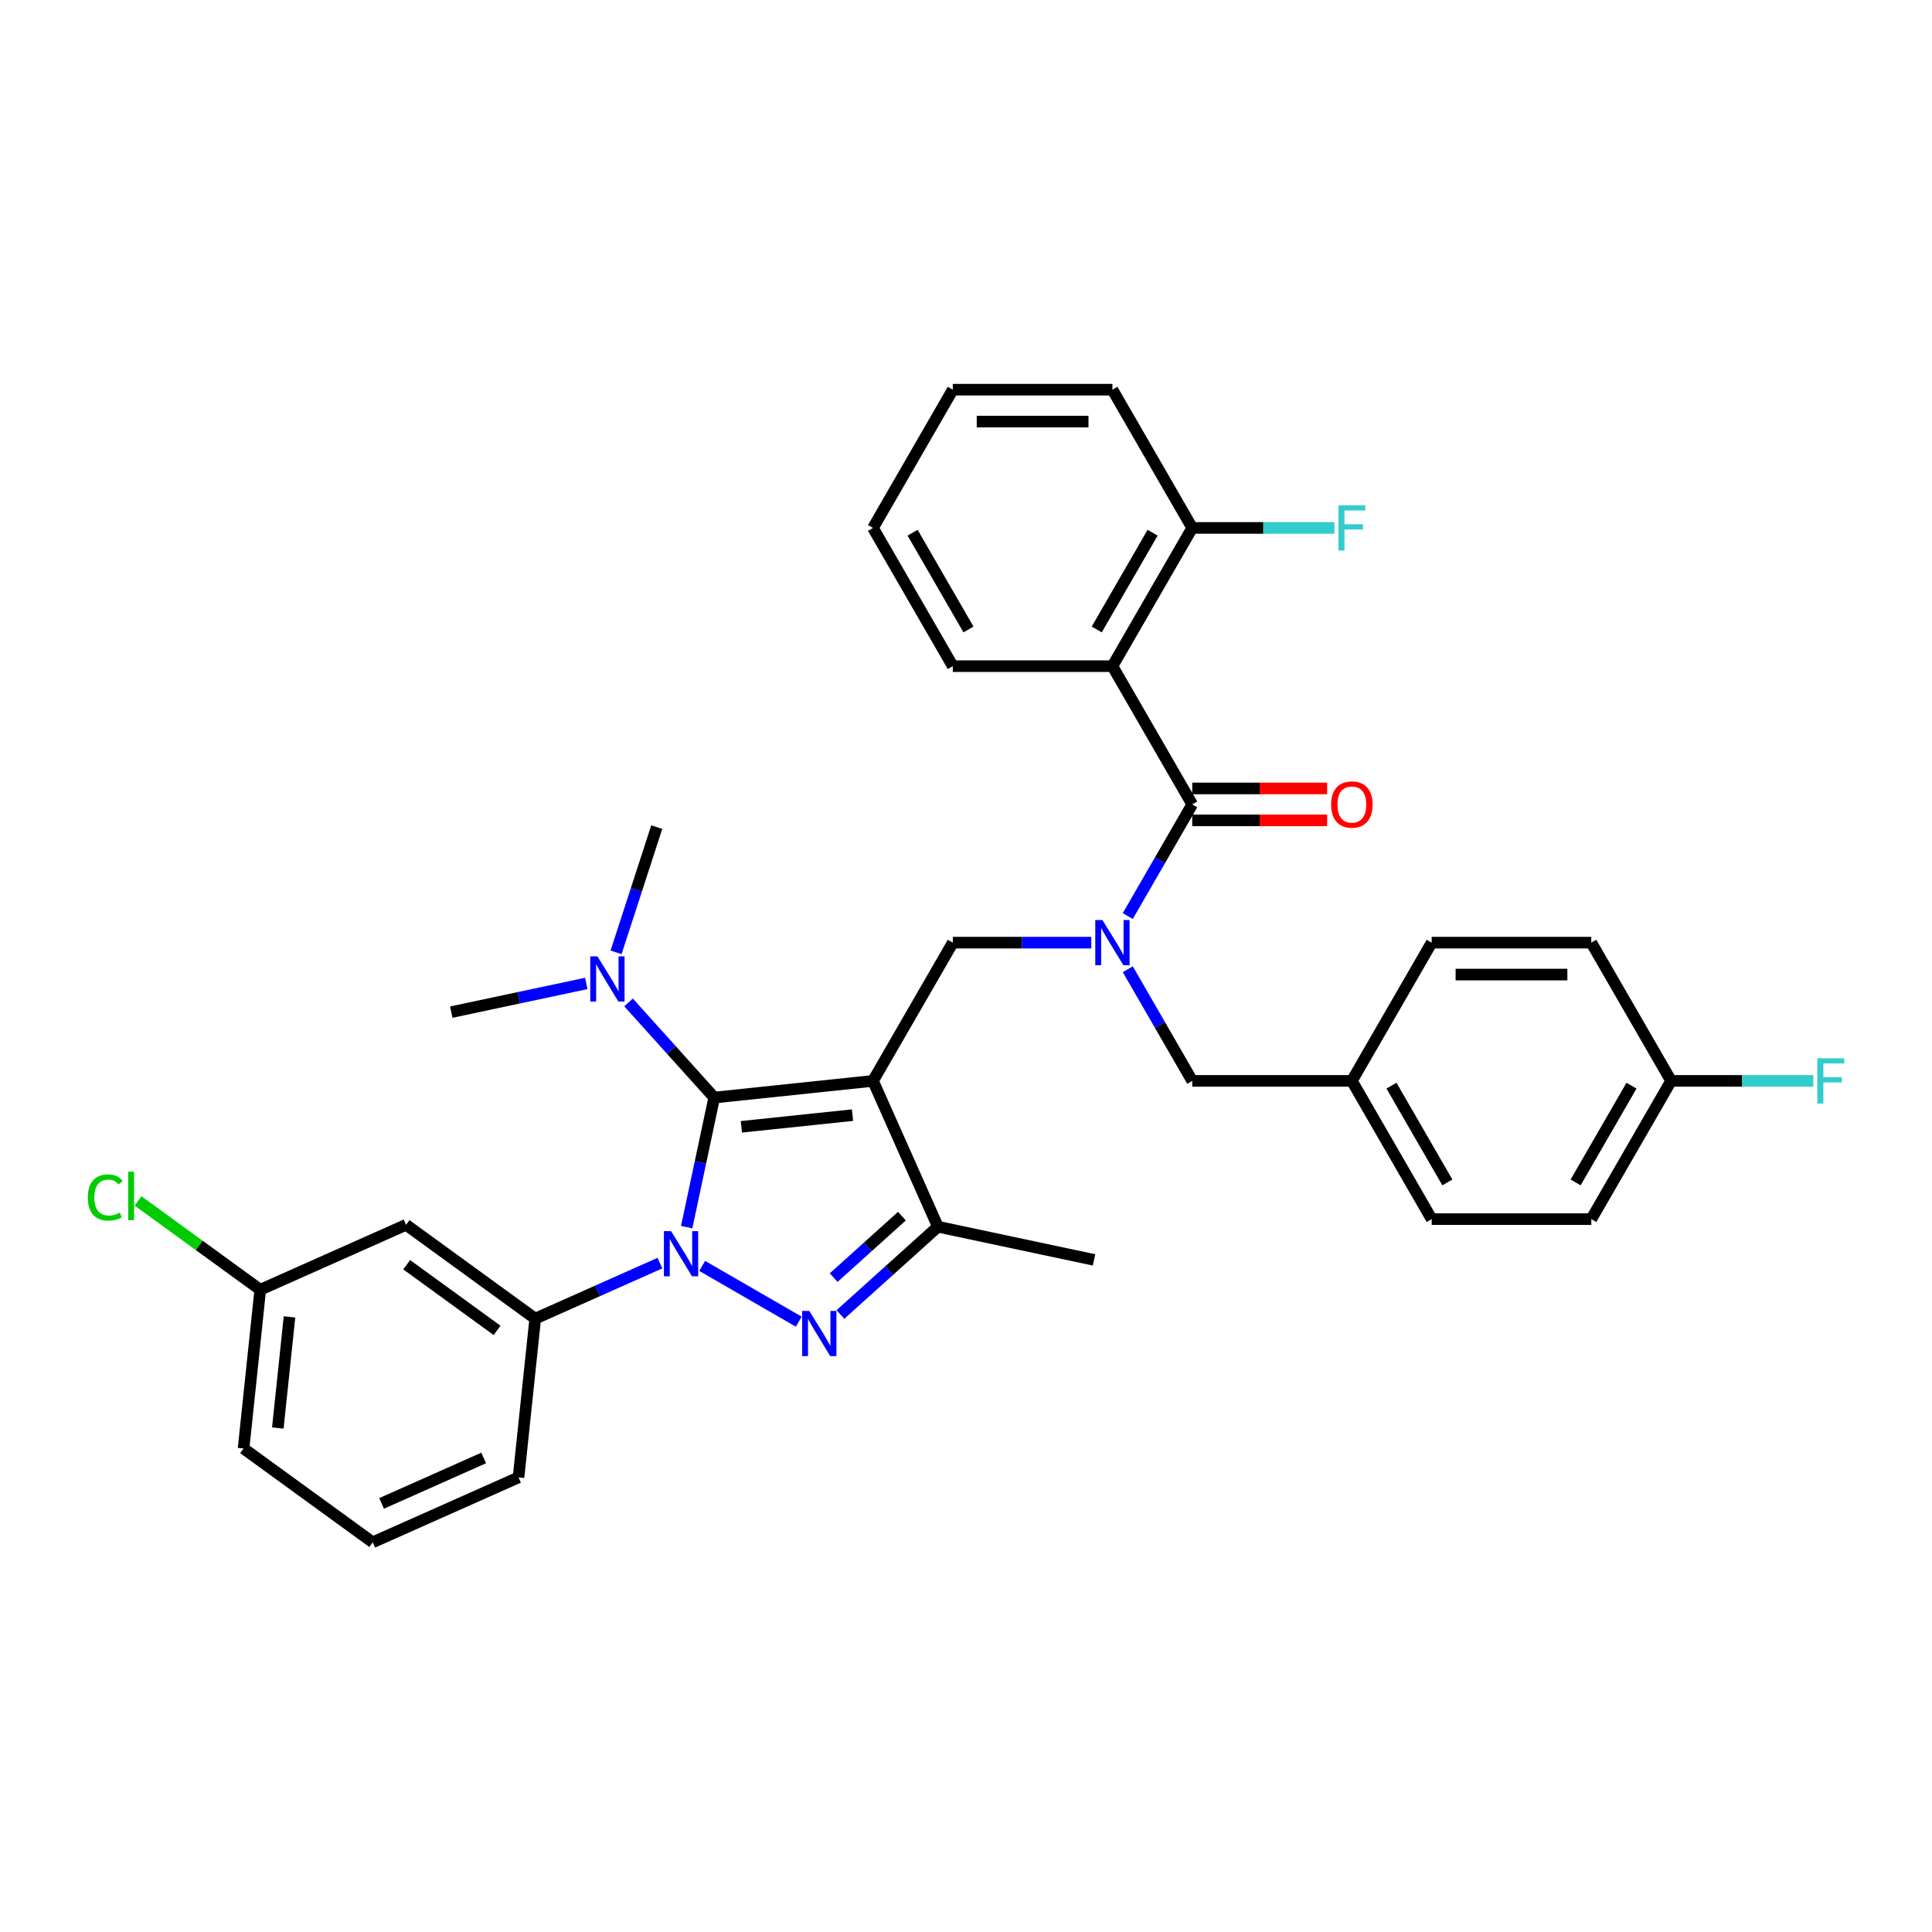 <?xml version='1.0' encoding='iso-8859-1'?>
<svg version='1.1' baseProfile='full'
              xmlns='http://www.w3.org/2000/svg'
                      xmlns:rdkit='http://www.rdkit.org/xml'
                      xmlns:xlink='http://www.w3.org/1999/xlink'
                  xml:space='preserve'
width='1000px' height='1000px' viewBox='0 0 1000 1000'>
<!-- END OF HEADER -->
<rect style='opacity:1.0;fill:#FFFFFF;stroke:none' width='1000' height='1000' x='0' y='0'> </rect>
<path class='bond-0' d='M 493.165,487.913 L 451.854,559.466' style='fill:none;fill-rule:evenodd;stroke:#000000;stroke-width:6px;stroke-linecap:butt;stroke-linejoin:miter;stroke-opacity:1' />
<path class='bond-1' d='M 493.165,487.913 L 529.007,487.913' style='fill:none;fill-rule:evenodd;stroke:#000000;stroke-width:6px;stroke-linecap:butt;stroke-linejoin:miter;stroke-opacity:1' />
<path class='bond-1' d='M 529.007,487.913 L 564.849,487.913' style='fill:none;fill-rule:evenodd;stroke:#0000FF;stroke-width:6px;stroke-linecap:butt;stroke-linejoin:miter;stroke-opacity:1' />
<path class='bond-2' d='M 575.788,344.806 L 617.099,273.253' style='fill:none;fill-rule:evenodd;stroke:#000000;stroke-width:6px;stroke-linecap:butt;stroke-linejoin:miter;stroke-opacity:1' />
<path class='bond-2' d='M 567.674,325.811 L 596.592,275.724' style='fill:none;fill-rule:evenodd;stroke:#000000;stroke-width:6px;stroke-linecap:butt;stroke-linejoin:miter;stroke-opacity:1' />
<path class='bond-3' d='M 575.788,344.806 L 493.165,344.806' style='fill:none;fill-rule:evenodd;stroke:#000000;stroke-width:6px;stroke-linecap:butt;stroke-linejoin:miter;stroke-opacity:1' />
<path class='bond-4' d='M 575.788,344.806 L 617.099,416.359' style='fill:none;fill-rule:evenodd;stroke:#000000;stroke-width:6px;stroke-linecap:butt;stroke-linejoin:miter;stroke-opacity:1' />
<path class='bond-5' d='M 583.735,474.148 L 600.417,445.254' style='fill:none;fill-rule:evenodd;stroke:#0000FF;stroke-width:6px;stroke-linecap:butt;stroke-linejoin:miter;stroke-opacity:1' />
<path class='bond-5' d='M 600.417,445.254 L 617.099,416.359' style='fill:none;fill-rule:evenodd;stroke:#000000;stroke-width:6px;stroke-linecap:butt;stroke-linejoin:miter;stroke-opacity:1' />
<path class='bond-6' d='M 583.735,501.677 L 600.417,530.572' style='fill:none;fill-rule:evenodd;stroke:#0000FF;stroke-width:6px;stroke-linecap:butt;stroke-linejoin:miter;stroke-opacity:1' />
<path class='bond-6' d='M 600.417,530.572 L 617.099,559.466' style='fill:none;fill-rule:evenodd;stroke:#000000;stroke-width:6px;stroke-linecap:butt;stroke-linejoin:miter;stroke-opacity:1' />
<path class='bond-7' d='M 617.099,424.622 L 652.007,424.622' style='fill:none;fill-rule:evenodd;stroke:#000000;stroke-width:6px;stroke-linecap:butt;stroke-linejoin:miter;stroke-opacity:1' />
<path class='bond-7' d='M 652.007,424.622 L 686.915,424.622' style='fill:none;fill-rule:evenodd;stroke:#FF0000;stroke-width:6px;stroke-linecap:butt;stroke-linejoin:miter;stroke-opacity:1' />
<path class='bond-7' d='M 617.099,408.097 L 652.007,408.097' style='fill:none;fill-rule:evenodd;stroke:#000000;stroke-width:6px;stroke-linecap:butt;stroke-linejoin:miter;stroke-opacity:1' />
<path class='bond-7' d='M 652.007,408.097 L 686.915,408.097' style='fill:none;fill-rule:evenodd;stroke:#FF0000;stroke-width:6px;stroke-linecap:butt;stroke-linejoin:miter;stroke-opacity:1' />
<path class='bond-8' d='M 617.099,273.253 L 653.899,273.253' style='fill:none;fill-rule:evenodd;stroke:#000000;stroke-width:6px;stroke-linecap:butt;stroke-linejoin:miter;stroke-opacity:1' />
<path class='bond-8' d='M 653.899,273.253 L 690.699,273.253' style='fill:none;fill-rule:evenodd;stroke:#33CCCC;stroke-width:6px;stroke-linecap:butt;stroke-linejoin:miter;stroke-opacity:1' />
<path class='bond-9' d='M 617.099,273.253 L 575.788,201.7' style='fill:none;fill-rule:evenodd;stroke:#000000;stroke-width:6px;stroke-linecap:butt;stroke-linejoin:miter;stroke-opacity:1' />
<path class='bond-10' d='M 355.432,635.154 L 362.558,601.628' style='fill:none;fill-rule:evenodd;stroke:#0000FF;stroke-width:6px;stroke-linecap:butt;stroke-linejoin:miter;stroke-opacity:1' />
<path class='bond-10' d='M 362.558,601.628 L 369.684,568.102' style='fill:none;fill-rule:evenodd;stroke:#000000;stroke-width:6px;stroke-linecap:butt;stroke-linejoin:miter;stroke-opacity:1' />
<path class='bond-11' d='M 363.445,655.235 L 413.436,684.097' style='fill:none;fill-rule:evenodd;stroke:#0000FF;stroke-width:6px;stroke-linecap:butt;stroke-linejoin:miter;stroke-opacity:1' />
<path class='bond-12' d='M 341.567,653.789 L 309.297,668.157' style='fill:none;fill-rule:evenodd;stroke:#0000FF;stroke-width:6px;stroke-linecap:butt;stroke-linejoin:miter;stroke-opacity:1' />
<path class='bond-12' d='M 309.297,668.157 L 277.027,682.525' style='fill:none;fill-rule:evenodd;stroke:#000000;stroke-width:6px;stroke-linecap:butt;stroke-linejoin:miter;stroke-opacity:1' />
<path class='bond-13' d='M 369.684,568.102 L 347.511,543.476' style='fill:none;fill-rule:evenodd;stroke:#000000;stroke-width:6px;stroke-linecap:butt;stroke-linejoin:miter;stroke-opacity:1' />
<path class='bond-13' d='M 347.511,543.476 L 325.338,518.851' style='fill:none;fill-rule:evenodd;stroke:#0000FF;stroke-width:6px;stroke-linecap:butt;stroke-linejoin:miter;stroke-opacity:1' />
<path class='bond-14' d='M 369.684,568.102 L 451.854,559.466' style='fill:none;fill-rule:evenodd;stroke:#000000;stroke-width:6px;stroke-linecap:butt;stroke-linejoin:miter;stroke-opacity:1' />
<path class='bond-14' d='M 383.737,583.241 L 441.256,577.195' style='fill:none;fill-rule:evenodd;stroke:#000000;stroke-width:6px;stroke-linecap:butt;stroke-linejoin:miter;stroke-opacity:1' />
<path class='bond-15' d='M 451.854,559.466 L 485.46,634.945' style='fill:none;fill-rule:evenodd;stroke:#000000;stroke-width:6px;stroke-linecap:butt;stroke-linejoin:miter;stroke-opacity:1' />
<path class='bond-16' d='M 485.46,634.945 L 566.277,652.123' style='fill:none;fill-rule:evenodd;stroke:#000000;stroke-width:6px;stroke-linecap:butt;stroke-linejoin:miter;stroke-opacity:1' />
<path class='bond-17' d='M 485.46,634.945 L 460.229,657.663' style='fill:none;fill-rule:evenodd;stroke:#000000;stroke-width:6px;stroke-linecap:butt;stroke-linejoin:miter;stroke-opacity:1' />
<path class='bond-17' d='M 460.229,657.663 L 434.999,680.38' style='fill:none;fill-rule:evenodd;stroke:#0000FF;stroke-width:6px;stroke-linecap:butt;stroke-linejoin:miter;stroke-opacity:1' />
<path class='bond-17' d='M 466.834,629.48 L 449.172,645.383' style='fill:none;fill-rule:evenodd;stroke:#000000;stroke-width:6px;stroke-linecap:butt;stroke-linejoin:miter;stroke-opacity:1' />
<path class='bond-17' d='M 449.172,645.383 L 431.511,661.285' style='fill:none;fill-rule:evenodd;stroke:#0000FF;stroke-width:6px;stroke-linecap:butt;stroke-linejoin:miter;stroke-opacity:1' />
<path class='bond-18' d='M 823.655,631.019 L 864.966,559.466' style='fill:none;fill-rule:evenodd;stroke:#000000;stroke-width:6px;stroke-linecap:butt;stroke-linejoin:miter;stroke-opacity:1' />
<path class='bond-18' d='M 815.541,612.024 L 844.459,561.936' style='fill:none;fill-rule:evenodd;stroke:#000000;stroke-width:6px;stroke-linecap:butt;stroke-linejoin:miter;stroke-opacity:1' />
<path class='bond-19' d='M 823.655,631.019 L 741.033,631.019' style='fill:none;fill-rule:evenodd;stroke:#000000;stroke-width:6px;stroke-linecap:butt;stroke-linejoin:miter;stroke-opacity:1' />
<path class='bond-20' d='M 864.966,559.466 L 823.655,487.913' style='fill:none;fill-rule:evenodd;stroke:#000000;stroke-width:6px;stroke-linecap:butt;stroke-linejoin:miter;stroke-opacity:1' />
<path class='bond-21' d='M 864.966,559.466 L 901.766,559.466' style='fill:none;fill-rule:evenodd;stroke:#000000;stroke-width:6px;stroke-linecap:butt;stroke-linejoin:miter;stroke-opacity:1' />
<path class='bond-21' d='M 901.766,559.466 L 938.566,559.466' style='fill:none;fill-rule:evenodd;stroke:#33CCCC;stroke-width:6px;stroke-linecap:butt;stroke-linejoin:miter;stroke-opacity:1' />
<path class='bond-22' d='M 823.655,487.913 L 741.033,487.913' style='fill:none;fill-rule:evenodd;stroke:#000000;stroke-width:6px;stroke-linecap:butt;stroke-linejoin:miter;stroke-opacity:1' />
<path class='bond-22' d='M 811.262,504.437 L 753.426,504.437' style='fill:none;fill-rule:evenodd;stroke:#000000;stroke-width:6px;stroke-linecap:butt;stroke-linejoin:miter;stroke-opacity:1' />
<path class='bond-23' d='M 741.033,487.913 L 699.721,559.466' style='fill:none;fill-rule:evenodd;stroke:#000000;stroke-width:6px;stroke-linecap:butt;stroke-linejoin:miter;stroke-opacity:1' />
<path class='bond-24' d='M 318.872,492.937 L 329.401,460.53' style='fill:none;fill-rule:evenodd;stroke:#0000FF;stroke-width:6px;stroke-linecap:butt;stroke-linejoin:miter;stroke-opacity:1' />
<path class='bond-24' d='M 329.401,460.53 L 339.931,428.123' style='fill:none;fill-rule:evenodd;stroke:#000000;stroke-width:6px;stroke-linecap:butt;stroke-linejoin:miter;stroke-opacity:1' />
<path class='bond-25' d='M 303.46,509.027 L 268.521,516.453' style='fill:none;fill-rule:evenodd;stroke:#0000FF;stroke-width:6px;stroke-linecap:butt;stroke-linejoin:miter;stroke-opacity:1' />
<path class='bond-25' d='M 268.521,516.453 L 233.582,523.88' style='fill:none;fill-rule:evenodd;stroke:#000000;stroke-width:6px;stroke-linecap:butt;stroke-linejoin:miter;stroke-opacity:1' />
<path class='bond-26' d='M 277.027,682.525 L 210.184,633.96' style='fill:none;fill-rule:evenodd;stroke:#000000;stroke-width:6px;stroke-linecap:butt;stroke-linejoin:miter;stroke-opacity:1' />
<path class='bond-26' d='M 257.288,688.608 L 210.498,654.614' style='fill:none;fill-rule:evenodd;stroke:#000000;stroke-width:6px;stroke-linecap:butt;stroke-linejoin:miter;stroke-opacity:1' />
<path class='bond-27' d='M 277.027,682.525 L 268.391,764.694' style='fill:none;fill-rule:evenodd;stroke:#000000;stroke-width:6px;stroke-linecap:butt;stroke-linejoin:miter;stroke-opacity:1' />
<path class='bond-28' d='M 210.184,633.96 L 134.705,667.566' style='fill:none;fill-rule:evenodd;stroke:#000000;stroke-width:6px;stroke-linecap:butt;stroke-linejoin:miter;stroke-opacity:1' />
<path class='bond-29' d='M 134.705,667.566 L 126.068,749.736' style='fill:none;fill-rule:evenodd;stroke:#000000;stroke-width:6px;stroke-linecap:butt;stroke-linejoin:miter;stroke-opacity:1' />
<path class='bond-29' d='M 149.843,681.619 L 143.798,739.137' style='fill:none;fill-rule:evenodd;stroke:#000000;stroke-width:6px;stroke-linecap:butt;stroke-linejoin:miter;stroke-opacity:1' />
<path class='bond-30' d='M 134.705,667.566 L 103.076,644.586' style='fill:none;fill-rule:evenodd;stroke:#000000;stroke-width:6px;stroke-linecap:butt;stroke-linejoin:miter;stroke-opacity:1' />
<path class='bond-30' d='M 103.076,644.586 L 71.448,621.607' style='fill:none;fill-rule:evenodd;stroke:#00CC00;stroke-width:6px;stroke-linecap:butt;stroke-linejoin:miter;stroke-opacity:1' />
<path class='bond-31' d='M 268.391,764.694 L 192.911,798.3' style='fill:none;fill-rule:evenodd;stroke:#000000;stroke-width:6px;stroke-linecap:butt;stroke-linejoin:miter;stroke-opacity:1' />
<path class='bond-31' d='M 250.348,754.639 L 197.512,778.163' style='fill:none;fill-rule:evenodd;stroke:#000000;stroke-width:6px;stroke-linecap:butt;stroke-linejoin:miter;stroke-opacity:1' />
<path class='bond-32' d='M 192.911,798.3 L 126.068,749.736' style='fill:none;fill-rule:evenodd;stroke:#000000;stroke-width:6px;stroke-linecap:butt;stroke-linejoin:miter;stroke-opacity:1' />
<path class='bond-33' d='M 699.721,559.466 L 741.033,631.019' style='fill:none;fill-rule:evenodd;stroke:#000000;stroke-width:6px;stroke-linecap:butt;stroke-linejoin:miter;stroke-opacity:1' />
<path class='bond-33' d='M 720.229,561.936 L 749.147,612.024' style='fill:none;fill-rule:evenodd;stroke:#000000;stroke-width:6px;stroke-linecap:butt;stroke-linejoin:miter;stroke-opacity:1' />
<path class='bond-34' d='M 699.721,559.466 L 617.099,559.466' style='fill:none;fill-rule:evenodd;stroke:#000000;stroke-width:6px;stroke-linecap:butt;stroke-linejoin:miter;stroke-opacity:1' />
<path class='bond-35' d='M 493.165,344.806 L 451.854,273.253' style='fill:none;fill-rule:evenodd;stroke:#000000;stroke-width:6px;stroke-linecap:butt;stroke-linejoin:miter;stroke-opacity:1' />
<path class='bond-35' d='M 501.279,325.811 L 472.362,275.724' style='fill:none;fill-rule:evenodd;stroke:#000000;stroke-width:6px;stroke-linecap:butt;stroke-linejoin:miter;stroke-opacity:1' />
<path class='bond-36' d='M 575.788,201.7 L 493.165,201.7' style='fill:none;fill-rule:evenodd;stroke:#000000;stroke-width:6px;stroke-linecap:butt;stroke-linejoin:miter;stroke-opacity:1' />
<path class='bond-36' d='M 563.394,218.225 L 505.559,218.225' style='fill:none;fill-rule:evenodd;stroke:#000000;stroke-width:6px;stroke-linecap:butt;stroke-linejoin:miter;stroke-opacity:1' />
<path class='bond-37' d='M 451.854,273.253 L 493.165,201.7' style='fill:none;fill-rule:evenodd;stroke:#000000;stroke-width:6px;stroke-linecap:butt;stroke-linejoin:miter;stroke-opacity:1' />
<path  class='atom-2' d='M 570.616 476.213
L 578.283 488.607
Q 579.043 489.829, 580.266 492.044
Q 581.489 494.258, 581.555 494.39
L 581.555 476.213
L 584.661 476.213
L 584.661 499.612
L 581.456 499.612
L 573.227 486.062
Q 572.268 484.475, 571.244 482.658
Q 570.252 480.84, 569.955 480.278
L 569.955 499.612
L 566.914 499.612
L 566.914 476.213
L 570.616 476.213
' fill='#0000FF'/>
<path  class='atom-4' d='M 688.981 416.426
Q 688.981 410.807, 691.757 407.668
Q 694.533 404.528, 699.721 404.528
Q 704.91 404.528, 707.686 407.668
Q 710.462 410.807, 710.462 416.426
Q 710.462 422.11, 707.653 425.349
Q 704.844 428.555, 699.721 428.555
Q 694.566 428.555, 691.757 425.349
Q 688.981 422.143, 688.981 416.426
M 699.721 425.911
Q 703.291 425.911, 705.208 423.531
Q 707.157 421.118, 707.157 416.426
Q 707.157 411.832, 705.208 409.518
Q 703.291 407.172, 699.721 407.172
Q 696.152 407.172, 694.202 409.485
Q 692.285 411.799, 692.285 416.426
Q 692.285 421.152, 694.202 423.531
Q 696.152 425.911, 699.721 425.911
' fill='#FF0000'/>
<path  class='atom-6' d='M 692.765 261.554
L 706.678 261.554
L 706.678 264.231
L 695.904 264.231
L 695.904 271.336
L 705.488 271.336
L 705.488 274.046
L 695.904 274.046
L 695.904 284.953
L 692.765 284.953
L 692.765 261.554
' fill='#33CCCC'/>
<path  class='atom-7' d='M 347.334 637.22
L 355.001 649.613
Q 355.762 650.836, 356.984 653.05
Q 358.207 655.264, 358.273 655.397
L 358.273 637.22
L 361.38 637.22
L 361.38 660.618
L 358.174 660.618
L 349.945 647.068
Q 348.987 645.482, 347.962 643.664
Q 346.971 641.846, 346.673 641.285
L 346.673 660.618
L 343.633 660.618
L 343.633 637.22
L 347.334 637.22
' fill='#0000FF'/>
<path  class='atom-11' d='M 418.887 678.531
L 426.555 690.924
Q 427.315 692.147, 428.537 694.361
Q 429.76 696.576, 429.826 696.708
L 429.826 678.531
L 432.933 678.531
L 432.933 701.929
L 429.727 701.929
L 421.498 688.379
Q 420.54 686.793, 419.515 684.975
Q 418.524 683.158, 418.226 682.596
L 418.226 701.929
L 415.186 701.929
L 415.186 678.531
L 418.887 678.531
' fill='#0000FF'/>
<path  class='atom-16' d='M 309.227 495.002
L 316.894 507.396
Q 317.655 508.618, 318.877 510.833
Q 320.1 513.047, 320.166 513.179
L 320.166 495.002
L 323.273 495.002
L 323.273 518.401
L 320.067 518.401
L 311.838 504.851
Q 310.88 503.265, 309.855 501.447
Q 308.864 499.629, 308.566 499.067
L 308.566 518.401
L 305.526 518.401
L 305.526 495.002
L 309.227 495.002
' fill='#0000FF'/>
<path  class='atom-26' d='M 45.455 619.811
Q 45.455 613.995, 48.165 610.954
Q 50.908 607.881, 56.096 607.881
Q 60.922 607.881, 63.499 611.285
L 61.318 613.069
Q 59.434 610.591, 56.096 610.591
Q 52.56 610.591, 50.676 612.97
Q 48.825 615.317, 48.825 619.811
Q 48.825 624.438, 50.742 626.818
Q 52.692 629.197, 56.46 629.197
Q 59.038 629.197, 62.045 627.644
L 62.971 630.123
Q 61.748 630.916, 59.897 631.378
Q 58.046 631.841, 55.997 631.841
Q 50.908 631.841, 48.165 628.735
Q 45.455 625.628, 45.455 619.811
' fill='#00CC00'/>
<path  class='atom-26' d='M 66.341 606.46
L 69.382 606.46
L 69.382 631.544
L 66.341 631.544
L 66.341 606.46
' fill='#00CC00'/>
<path  class='atom-30' d='M 940.632 547.766
L 954.545 547.766
L 954.545 550.443
L 943.771 550.443
L 943.771 557.549
L 953.356 557.549
L 953.356 560.259
L 943.771 560.259
L 943.771 571.165
L 940.632 571.165
L 940.632 547.766
' fill='#33CCCC'/>
</svg>
